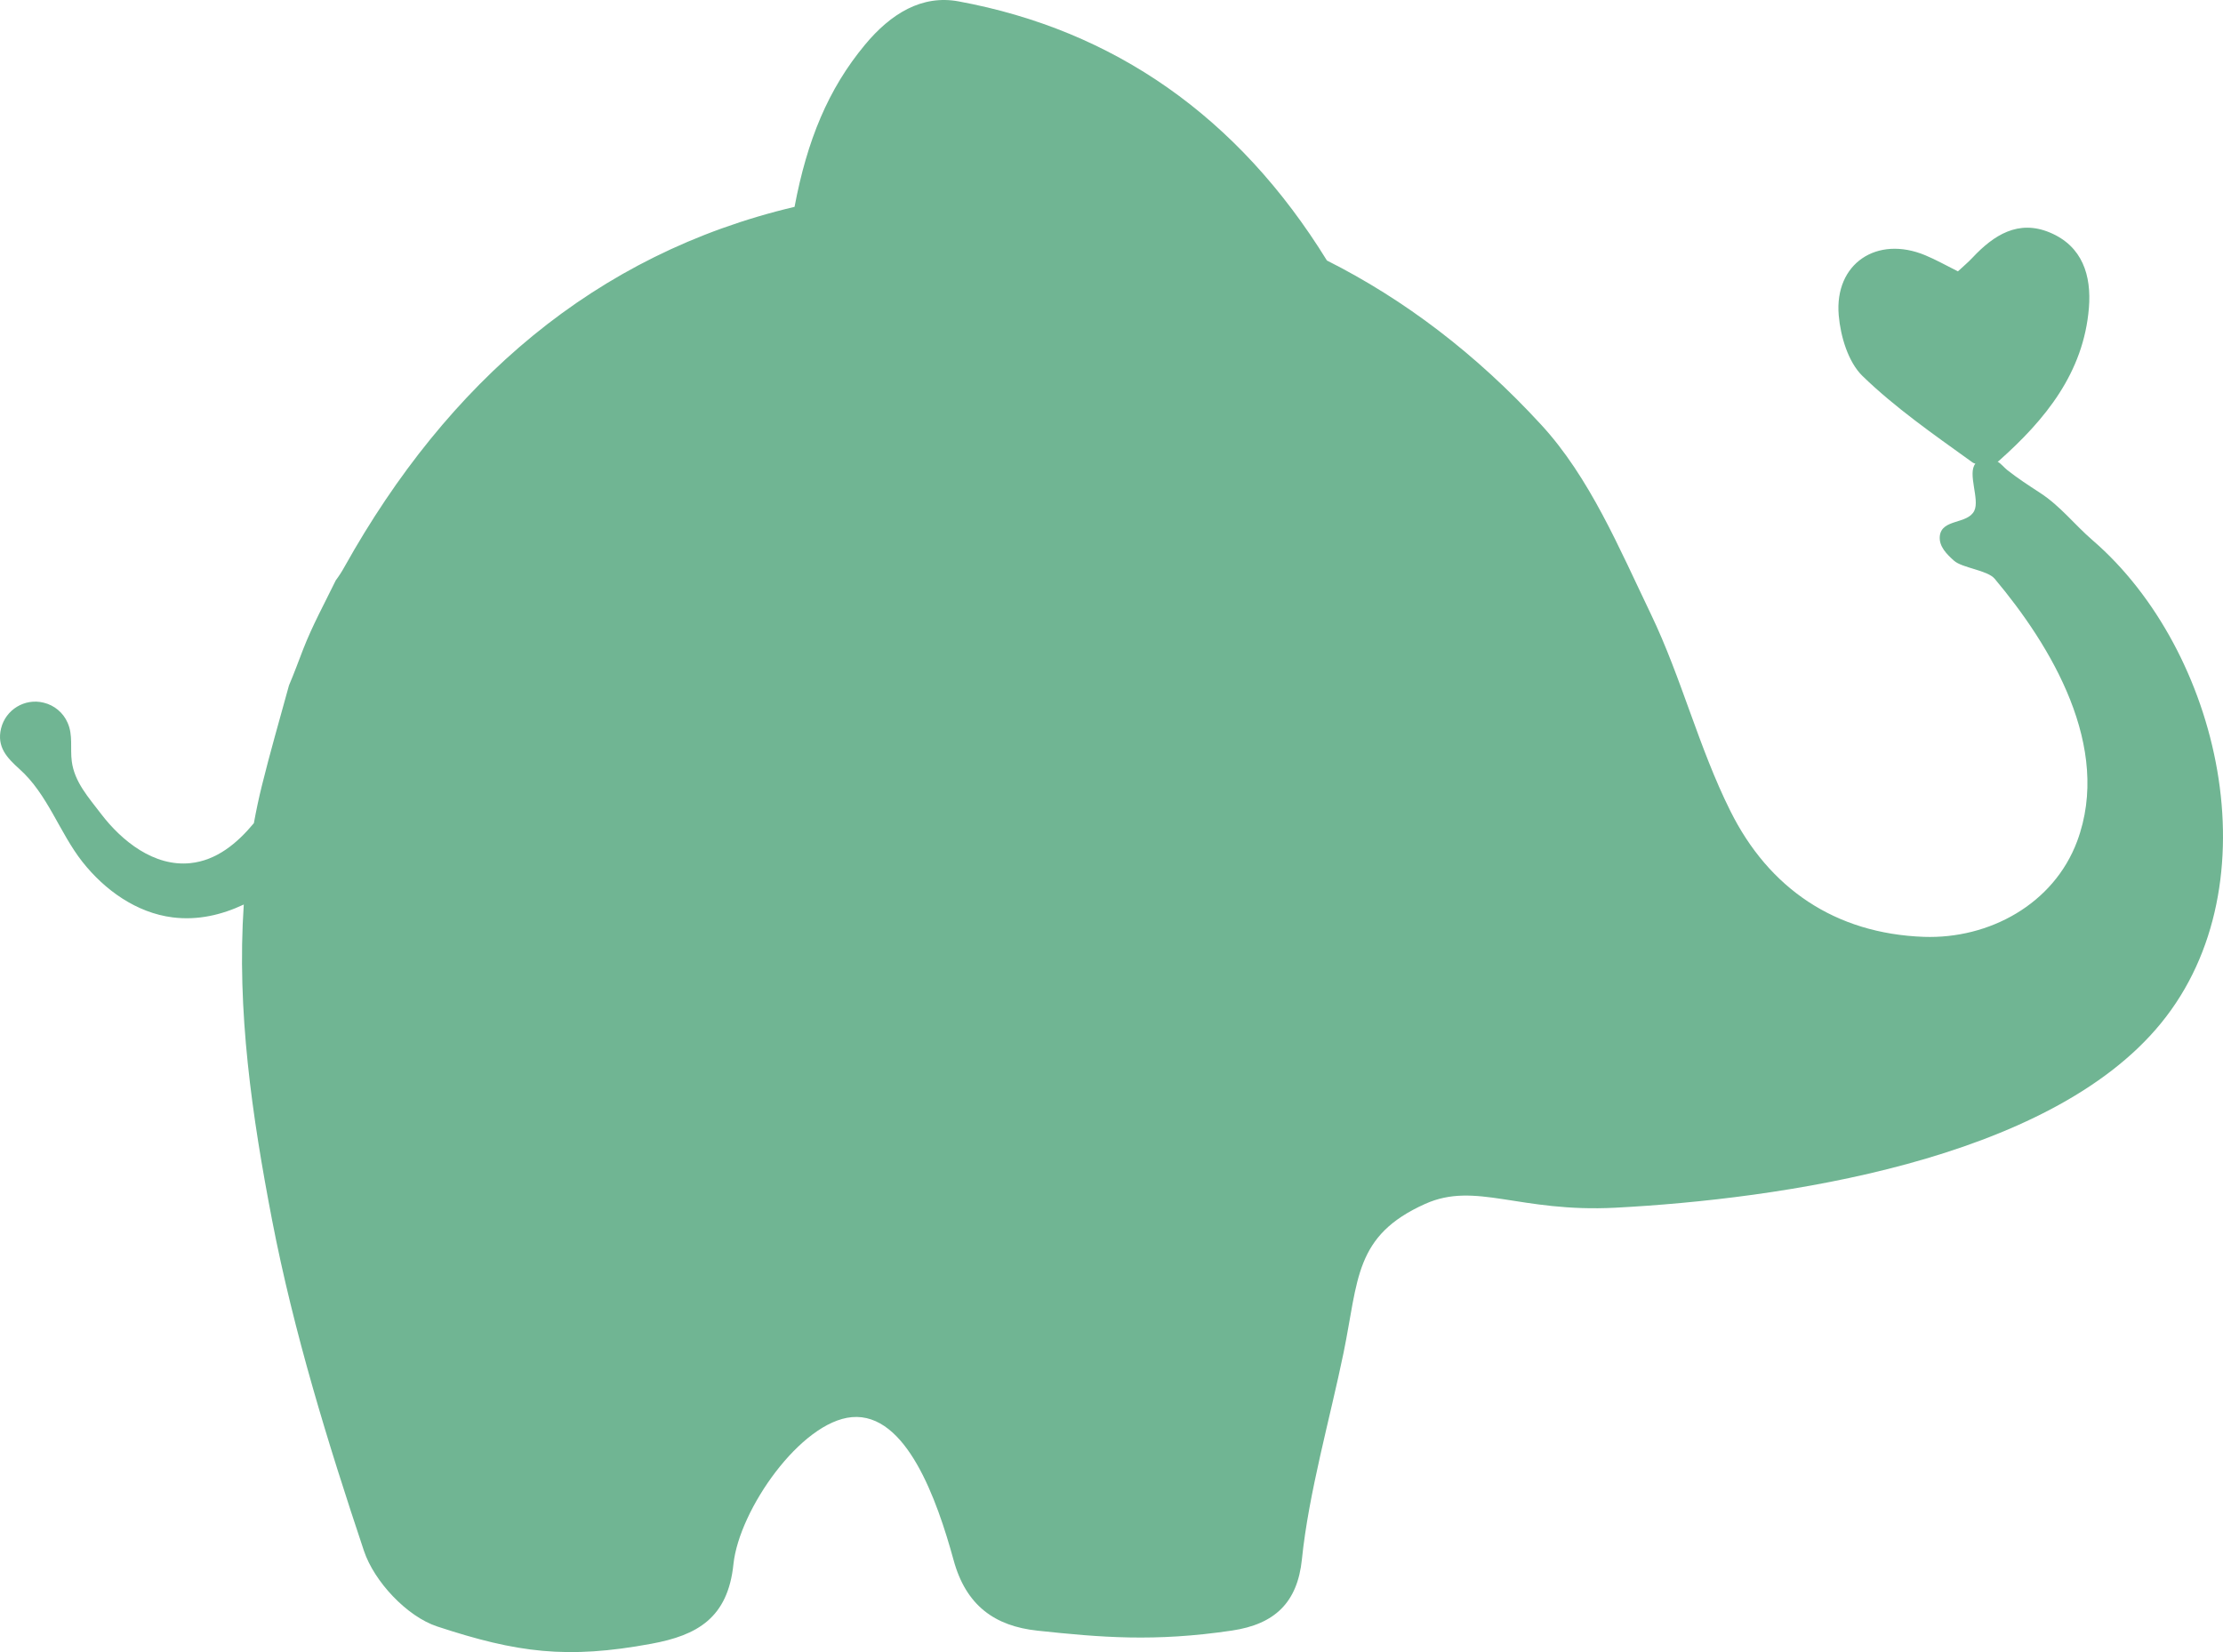 <?xml version="1.0" encoding="utf-8"?>
<!-- Generator: Adobe Illustrator 14.0.0, SVG Export Plug-In . SVG Version: 6.00 Build 43363)  -->
<!DOCTYPE svg PUBLIC "-//W3C//DTD SVG 1.1//EN" "http://www.w3.org/Graphics/SVG/1.1/DTD/svg11.dtd">
<svg version="1.1" id="Layer_1" xmlns="http://www.w3.org/2000/svg" xmlns:xlink="http://www.w3.org/1999/xlink" x="0px" y="0px"
	 width="629.291px" height="467.717px" viewBox="0 0 629.291 467.717" enable-background="new 0 0 629.291 467.717"
	 xml:space="preserve">
<path fill="#70B593" d="M592.458,153.022c-5.385-4.649-9.087-9.679-15.049-13.559c-3.14-2.038-6.263-4.075-9.19-6.388
	c-0.957-0.761-1.685-1.767-2.731-2.376c0.254-0.115,0.216-0.099,0.391-0.261c13.103-11.636,23.941-24.896,25.453-43.268
	c0.737-9.138-1.788-17.461-11.049-21.339c-8.948-3.741-15.88,0.702-21.89,7.102c-1.233,1.323-2.629,2.475-4.141,3.89
	c-3.298-1.646-6.191-3.292-9.249-4.557c-13.644-5.688-25.75,2.312-24.495,16.989c0.508,5.973,2.676,13.259,6.747,17.208
	c9.26,8.978,20.032,16.458,30.562,24.044c0.413,0.299,0.714,0.597,1.372,0.758c-2.282,2.809,1.278,10.096-0.301,13.331
	c-1.903,3.901-9.261,2.21-9.769,7.205c-0.275,2.924,2.007,5.122,4.015,6.929c2.316,2.071,9.467,2.683,11.508,5.1
	c15.963,18.992,33.295,47.664,23.354,74.347c-6.641,17.771-24.886,27.694-43.405,27.049c-25.118-0.921-43.883-13.73-54.782-35.684
	c-8.912-17.84-13.812-37.65-22.461-55.663c-8.95-18.613-17.357-38.767-31.083-53.65c-18.45-20.074-38.77-35.476-60.636-46.479
	c-25.152-40.77-60.324-65.241-104.24-73.355c-10.415-1.945-19.235,3.464-26.548,12.292c-10.391,12.502-16.376,27.049-19.917,45.87
	c-56.646,13.387-98.254,49.817-127.329,101.774c-0.818,1.498-1.661,2.787-2.548,3.973c-3.17,6.491-6.608,12.776-9.226,19.497
	c-1.326,3.442-2.583,6.872-4.015,10.232c-2.825,10.268-5.42,19.27-7.669,28.375c-0.876,3.533-1.626,7.101-2.271,10.634
	c-4.705,5.675-10.562,10.566-18.013,11.316c-10.252,1.046-19.375-6.25-25.257-13.963c-3.448-4.559-7.53-8.979-8.279-14.884
	c-0.474-3.636,0.381-7.376-1.153-10.841c-1.223-2.889-3.783-5.03-6.815-5.744c-5.34-1.325-10.748,1.968-12.051,7.309
	c-1.257,5.226,1.672,8.287,5.179,11.453c8.072,7.194,11.301,17.97,17.874,26.325c6.298,7.954,15.247,14.41,25.533,15.7
	c7.081,0.886,13.828-0.681,20.125-3.639c-2.019,30.01,2.34,59.878,8.026,89.403c6.135,31.697,15.729,62.855,25.981,93.542
	c2.896,8.702,12.179,18.625,20.758,21.444c22.581,7.437,36.742,9.312,60.604,4.892c12.974-2.382,21.68-7.272,23.25-22.561
	c1.637-15.4,19.062-40.331,33.535-41.598c15.42-1.323,24.103,23.447,28.763,40.4c3.505,12.948,11.681,18.763,23.769,20.051
	c17.806,1.899,33.087,3.234,55.078-0.033c12.053-1.796,18.521-7.885,19.777-20.18c1.914-18.761,8.004-40.066,11.786-58.447
	c4.255-20.768,3.021-33.162,23.109-42.163c14.336-6.424,26.597,2.51,53.893,1.082c46.2-2.439,122.531-13.182,154.396-52.223
	C643.996,250.205,628.405,184.077,592.458,153.022z"/>
</svg>
